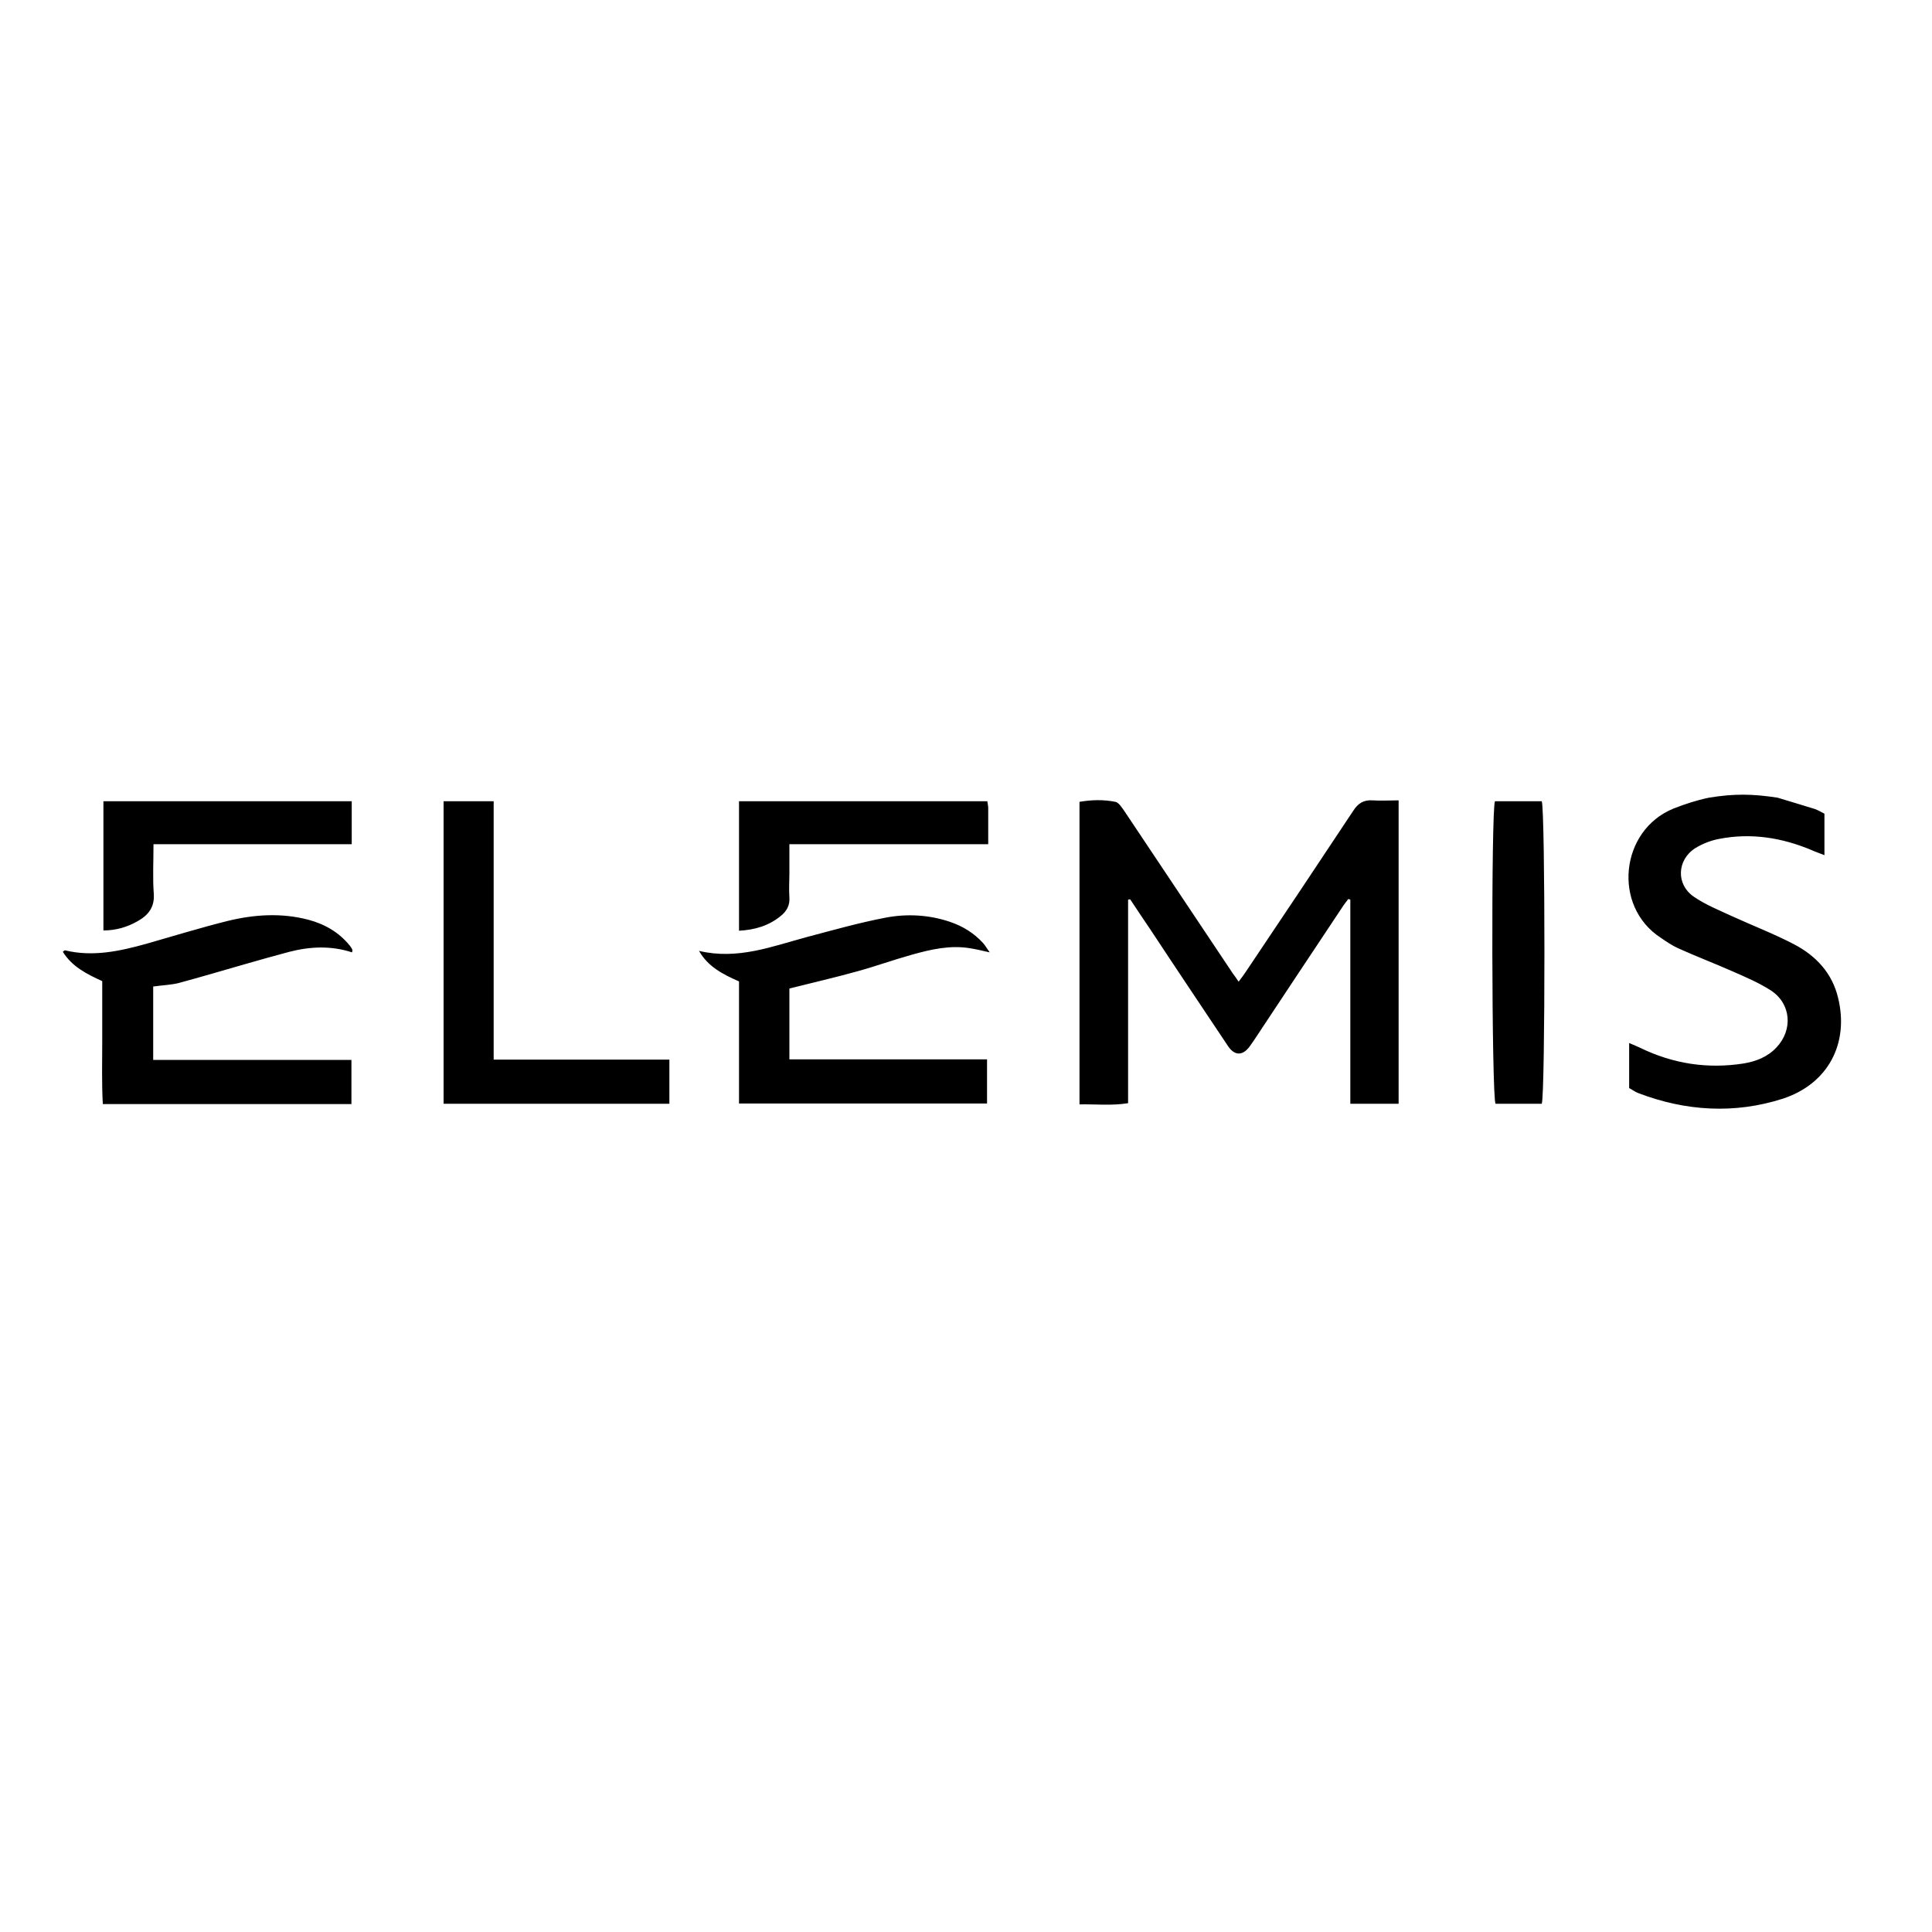 <svg xmlns="http://www.w3.org/2000/svg" xml:space="preserve" viewBox="-153 -46 652 652"><path d="M446.9 223.2c4.2 1.3 8.4 2.5 12.5 3.8 1.1.4 2.2 1 3.3 1.6v14c-1.7-.7-3-1.1-4.3-1.7-10-4.2-20.4-5.9-31.2-3.8-2.8.5-5.8 1.7-8.2 3.2-6.1 4-6.4 12.2-.4 16.3 3.9 2.7 8.4 4.5 12.7 6.5 7 3.2 14.3 6 21.2 9.6 7.4 3.9 12.8 9.7 14.8 18 3.8 15.5-3.4 29.1-18.7 34.1-16.3 5.2-32.7 4.2-48.7-1.9-1.1-.4-2.1-1.2-3.1-1.7V306c1.6.7 2.7 1.1 3.7 1.6 11.1 5.4 22.7 7.2 34.9 5.3 4.2-.7 8.1-2.2 11.1-5.4 5.6-5.9 5-14.7-1.8-19.2-4-2.6-8.5-4.5-12.8-6.4-6.1-2.7-12.4-5.1-18.6-7.9-2-.9-3.9-2.2-5.8-3.5-16.5-10.7-13.7-36.3 4.2-43.6 3.8-1.5 7.7-2.8 12-3.7 8.6-1.4 14.7-1.3 23.2 0m-128 .9c-3.1 0-5.9.2-8.7 0-3-.2-4.9 1-6.5 3.5-12 18.1-24 36.1-36.1 54.1-.8 1.2-1.6 2.3-2.6 3.6-.7-1.1-1.3-1.9-1.9-2.7-12.3-18.4-24.5-36.7-36.8-55.1-.8-1.1-1.8-2.7-2.9-2.9-4-.8-8-.7-12.1 0v102.1c5.5-.1 10.8.5 16.4-.4v-68.7c.2 0 .5-.1.7-.1 2.2 3.4 4.5 6.7 6.7 10 8.7 13.2 17.5 26.3 26.3 39.5 2.2 3.3 4.9 3.4 7.3.2.5-.7.9-1.3 1.4-2 10.1-15.3 20.3-30.6 30.4-45.8.5-.7 1-1.3 1.5-2 .2.1.5.1.7.2v68.9H319V224.1m-420.1 62.8c2.8-.4 5.6-.5 8.2-1.1 7.8-2.1 15.5-4.4 23.2-6.6 4.8-1.4 9.6-2.7 14.4-4 7-1.8 14.1-2.1 21.1.2.1-.5.2-.7.1-.9-.2-.5-.5-.9-.8-1.3-3.6-4.5-8.4-7.3-14-8.8-9.1-2.4-18.3-1.8-27.3.4-9.2 2.3-18.3 5.1-27.4 7.7-9 2.5-18.1 4.5-27.5 2.2-.1 0-.3.2-.7.5 3.1 5 8 7.5 13.3 9.9v20.6c0 6.9-.2 13.8.2 20.9h83.9v-14.9h-66.9v-24.8zm184-12c3 5.3 8 7.9 13.5 10.3v41.2h83.7v-14.9h-66.7v-23.9c7.9-2 15.4-3.7 22.9-5.8 6.2-1.7 12.3-3.9 18.4-5.6 6.4-1.8 12.9-3.3 19.6-2.2 2 .3 4 .8 6.7 1.4-1-1.4-1.5-2.3-2.2-3.1-3.1-3.4-6.8-5.7-11.2-7.2-7.1-2.4-14.6-2.8-21.8-1.4-8.9 1.7-17.7 4.2-26.4 6.5-11.9 3.2-23.5 7.8-36.5 4.7m-10 51.6v-14.9H13.6v-87.2H-3.3v102.1zm294.4 0c1.2-2.8 1.2-99.3 0-102.1h-15.8c-1.3 3.5-1.1 99.7.2 102.1zm-401.6-87.6v-14.5h-83.8V268c4.2 0 8-1.1 11.5-3.1 3.6-2 5.8-4.7 5.5-9.2-.4-5.4-.1-10.8-.1-16.8zm130.7 29.2c5.4-.3 10.1-1.7 14.1-5 2-1.6 3.1-3.6 2.9-6.3-.2-2.6 0-5.2 0-7.9v-10h67.1v-12.2c0-.7-.2-1.4-.3-2.3H96.4z" class="st0"/></svg>